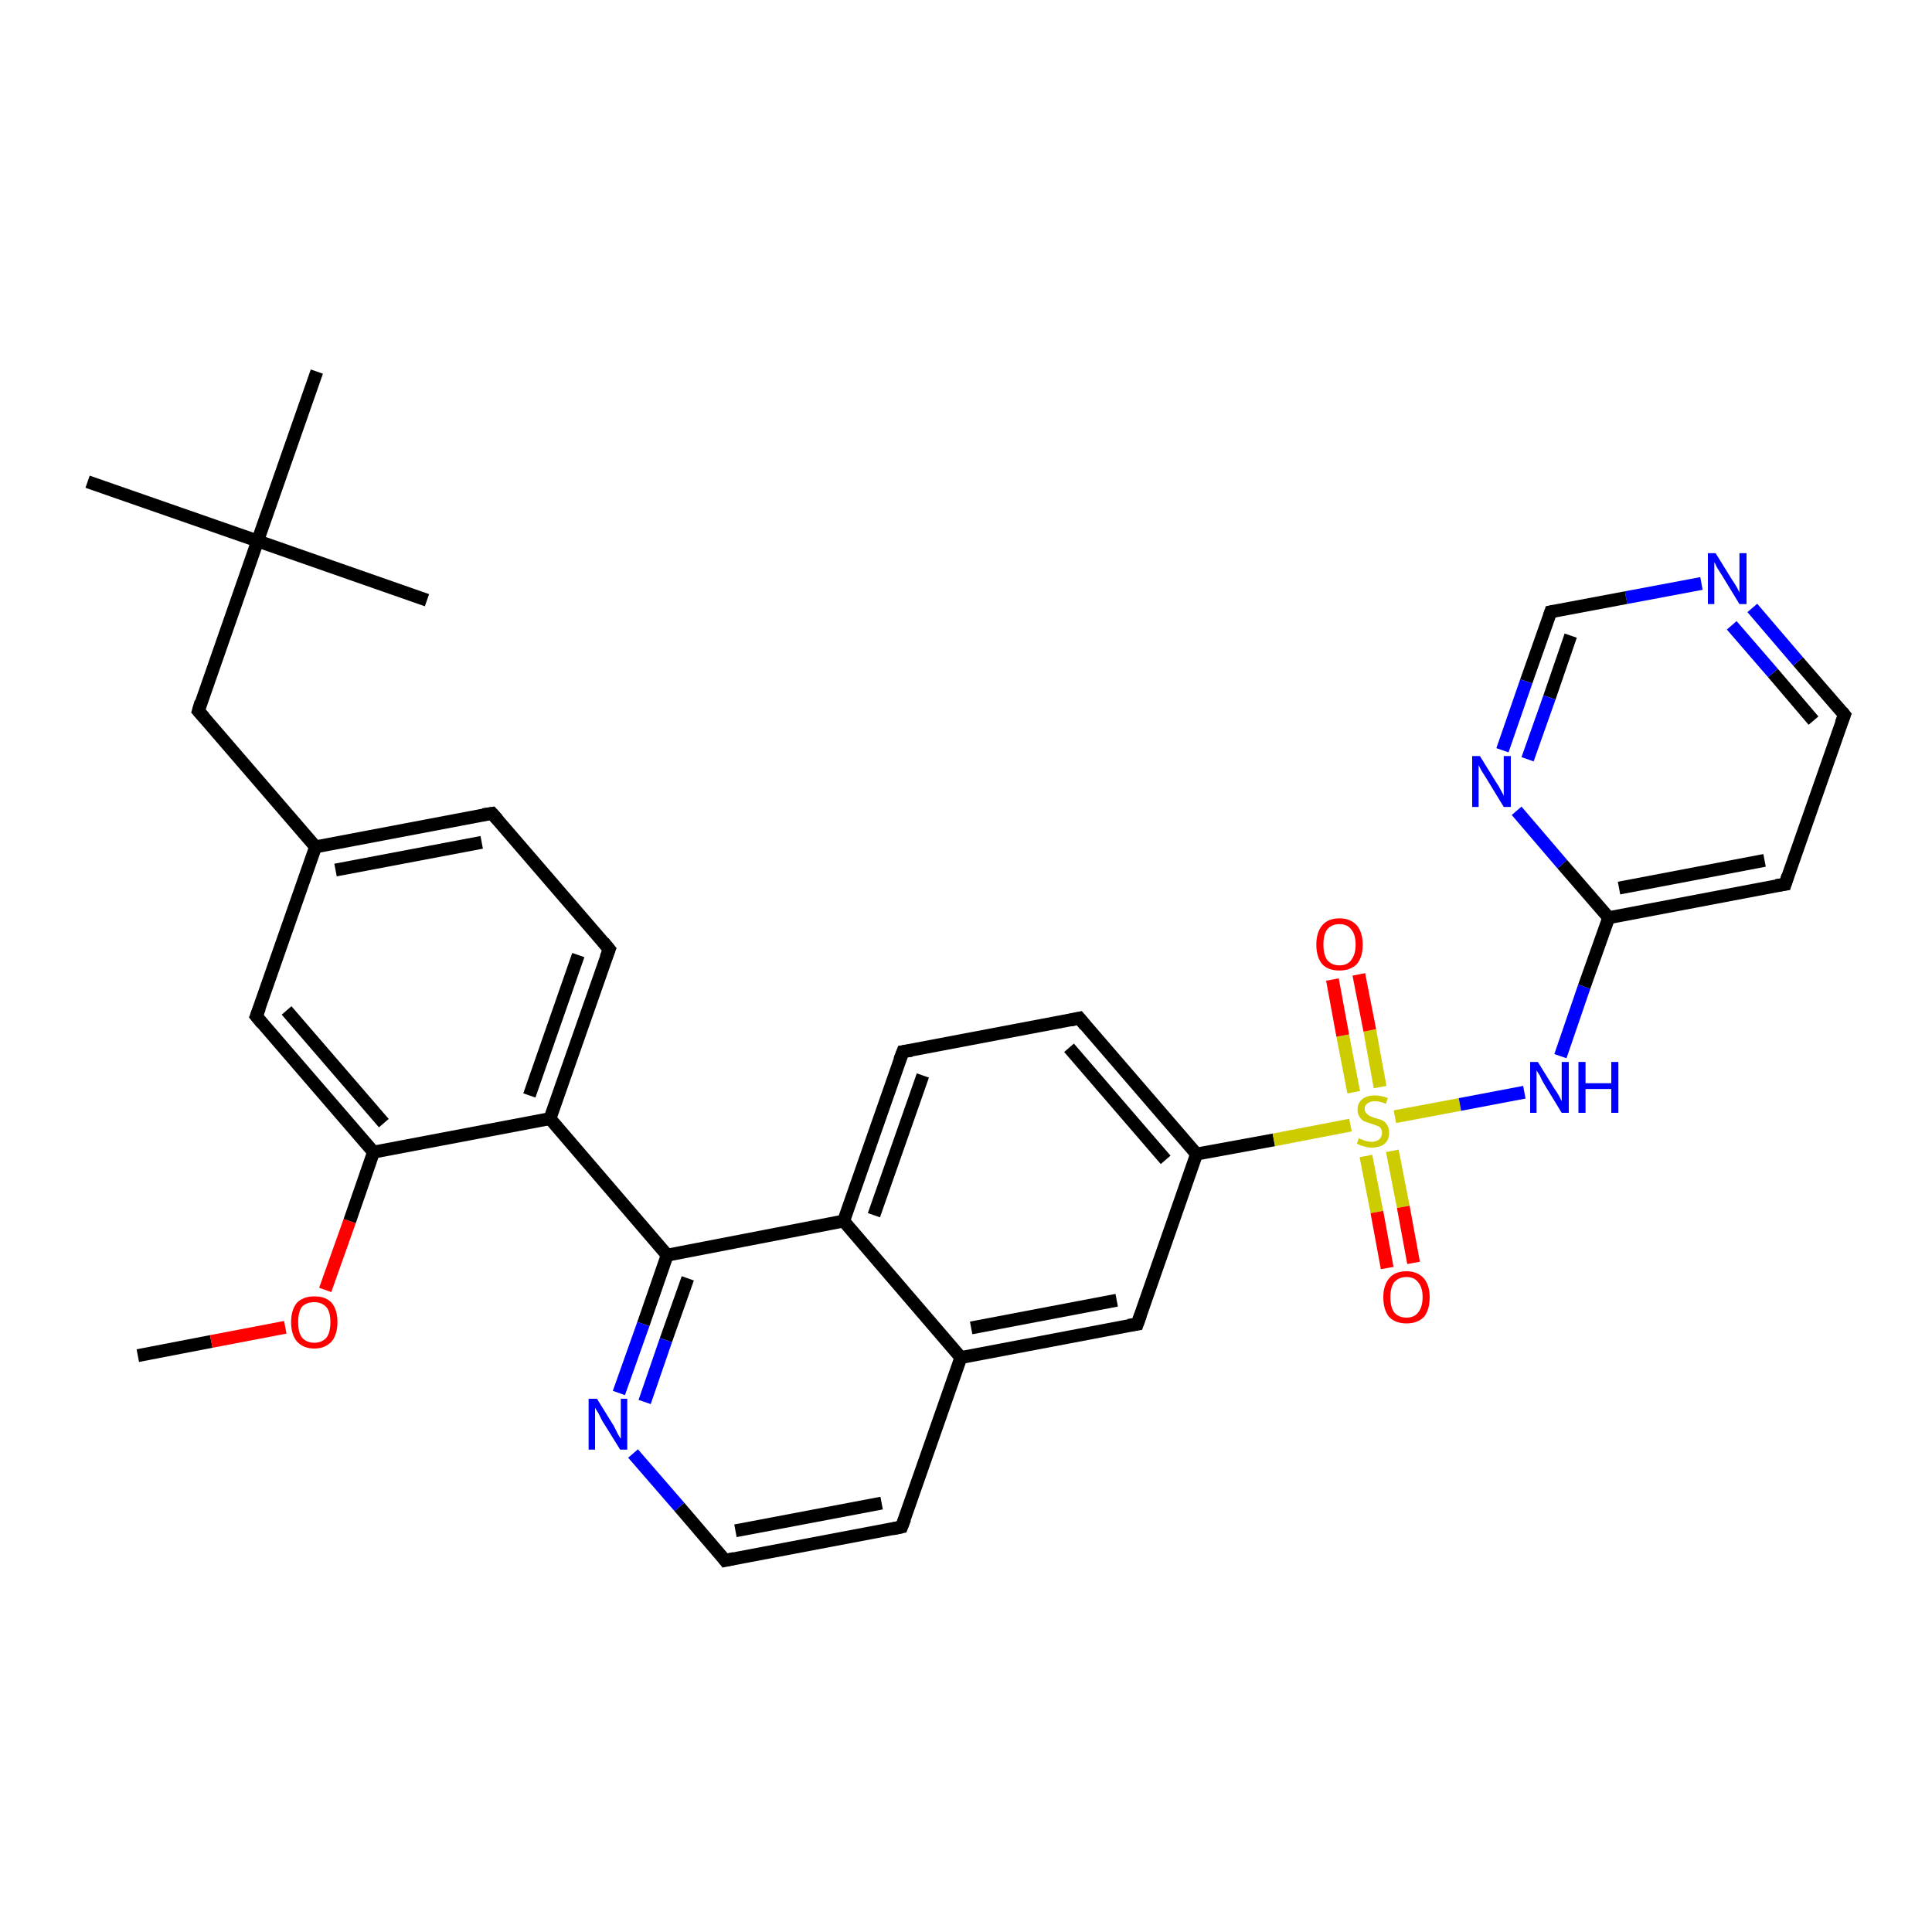 <?xml version='1.0' encoding='iso-8859-1'?>
<svg version='1.1' baseProfile='full'
              xmlns='http://www.w3.org/2000/svg'
                      xmlns:rdkit='http://www.rdkit.org/xml'
                      xmlns:xlink='http://www.w3.org/1999/xlink'
                  xml:space='preserve'
width='300px' height='300px' viewBox='0 0 300 300'>
<!-- END OF HEADER -->
<rect style='opacity:1.0;fill:#FFFFFF;stroke:none' width='300.0' height='300.0' x='0.0' y='0.0'> </rect>
<path class='bond-0 atom-0 atom-1' d='M 21.4,210.5 L 32.8,208.3' style='fill:none;fill-rule:evenodd;stroke:#000000;stroke-width:2.0px;stroke-linecap:butt;stroke-linejoin:miter;stroke-opacity:1' />
<path class='bond-0 atom-0 atom-1' d='M 32.8,208.3 L 44.3,206.1' style='fill:none;fill-rule:evenodd;stroke:#FF0000;stroke-width:2.0px;stroke-linecap:butt;stroke-linejoin:miter;stroke-opacity:1' />
<path class='bond-1 atom-1 atom-2' d='M 50.5,200.3 L 54.3,189.6' style='fill:none;fill-rule:evenodd;stroke:#FF0000;stroke-width:2.0px;stroke-linecap:butt;stroke-linejoin:miter;stroke-opacity:1' />
<path class='bond-1 atom-1 atom-2' d='M 54.3,189.6 L 58.0,178.9' style='fill:none;fill-rule:evenodd;stroke:#000000;stroke-width:2.0px;stroke-linecap:butt;stroke-linejoin:miter;stroke-opacity:1' />
<path class='bond-2 atom-2 atom-3' d='M 58.0,178.9 L 39.8,157.8' style='fill:none;fill-rule:evenodd;stroke:#000000;stroke-width:2.0px;stroke-linecap:butt;stroke-linejoin:miter;stroke-opacity:1' />
<path class='bond-2 atom-2 atom-3' d='M 59.6,174.4 L 44.5,156.9' style='fill:none;fill-rule:evenodd;stroke:#000000;stroke-width:2.0px;stroke-linecap:butt;stroke-linejoin:miter;stroke-opacity:1' />
<path class='bond-3 atom-3 atom-4' d='M 39.8,157.8 L 49.0,131.5' style='fill:none;fill-rule:evenodd;stroke:#000000;stroke-width:2.0px;stroke-linecap:butt;stroke-linejoin:miter;stroke-opacity:1' />
<path class='bond-4 atom-4 atom-5' d='M 49.0,131.5 L 30.8,110.4' style='fill:none;fill-rule:evenodd;stroke:#000000;stroke-width:2.0px;stroke-linecap:butt;stroke-linejoin:miter;stroke-opacity:1' />
<path class='bond-5 atom-5 atom-6' d='M 30.8,110.4 L 40.0,84.0' style='fill:none;fill-rule:evenodd;stroke:#000000;stroke-width:2.0px;stroke-linecap:butt;stroke-linejoin:miter;stroke-opacity:1' />
<path class='bond-6 atom-6 atom-7' d='M 40.0,84.0 L 13.6,74.8' style='fill:none;fill-rule:evenodd;stroke:#000000;stroke-width:2.0px;stroke-linecap:butt;stroke-linejoin:miter;stroke-opacity:1' />
<path class='bond-7 atom-6 atom-8' d='M 40.0,84.0 L 66.3,93.2' style='fill:none;fill-rule:evenodd;stroke:#000000;stroke-width:2.0px;stroke-linecap:butt;stroke-linejoin:miter;stroke-opacity:1' />
<path class='bond-8 atom-6 atom-9' d='M 40.0,84.0 L 49.2,57.7' style='fill:none;fill-rule:evenodd;stroke:#000000;stroke-width:2.0px;stroke-linecap:butt;stroke-linejoin:miter;stroke-opacity:1' />
<path class='bond-9 atom-4 atom-10' d='M 49.0,131.5 L 76.4,126.3' style='fill:none;fill-rule:evenodd;stroke:#000000;stroke-width:2.0px;stroke-linecap:butt;stroke-linejoin:miter;stroke-opacity:1' />
<path class='bond-9 atom-4 atom-10' d='M 52.1,135.1 L 74.8,130.8' style='fill:none;fill-rule:evenodd;stroke:#000000;stroke-width:2.0px;stroke-linecap:butt;stroke-linejoin:miter;stroke-opacity:1' />
<path class='bond-10 atom-10 atom-11' d='M 76.4,126.3 L 94.6,147.4' style='fill:none;fill-rule:evenodd;stroke:#000000;stroke-width:2.0px;stroke-linecap:butt;stroke-linejoin:miter;stroke-opacity:1' />
<path class='bond-11 atom-11 atom-12' d='M 94.6,147.4 L 85.4,173.7' style='fill:none;fill-rule:evenodd;stroke:#000000;stroke-width:2.0px;stroke-linecap:butt;stroke-linejoin:miter;stroke-opacity:1' />
<path class='bond-11 atom-11 atom-12' d='M 89.8,148.3 L 82.2,170.1' style='fill:none;fill-rule:evenodd;stroke:#000000;stroke-width:2.0px;stroke-linecap:butt;stroke-linejoin:miter;stroke-opacity:1' />
<path class='bond-12 atom-12 atom-13' d='M 85.4,173.7 L 103.6,194.9' style='fill:none;fill-rule:evenodd;stroke:#000000;stroke-width:2.0px;stroke-linecap:butt;stroke-linejoin:miter;stroke-opacity:1' />
<path class='bond-13 atom-13 atom-14' d='M 103.6,194.9 L 99.9,205.6' style='fill:none;fill-rule:evenodd;stroke:#000000;stroke-width:2.0px;stroke-linecap:butt;stroke-linejoin:miter;stroke-opacity:1' />
<path class='bond-13 atom-13 atom-14' d='M 99.9,205.6 L 96.1,216.3' style='fill:none;fill-rule:evenodd;stroke:#0000FF;stroke-width:2.0px;stroke-linecap:butt;stroke-linejoin:miter;stroke-opacity:1' />
<path class='bond-13 atom-13 atom-14' d='M 106.8,198.5 L 103.4,208.1' style='fill:none;fill-rule:evenodd;stroke:#000000;stroke-width:2.0px;stroke-linecap:butt;stroke-linejoin:miter;stroke-opacity:1' />
<path class='bond-13 atom-13 atom-14' d='M 103.4,208.1 L 100.1,217.7' style='fill:none;fill-rule:evenodd;stroke:#0000FF;stroke-width:2.0px;stroke-linecap:butt;stroke-linejoin:miter;stroke-opacity:1' />
<path class='bond-14 atom-14 atom-15' d='M 98.3,225.7 L 105.5,234.0' style='fill:none;fill-rule:evenodd;stroke:#0000FF;stroke-width:2.0px;stroke-linecap:butt;stroke-linejoin:miter;stroke-opacity:1' />
<path class='bond-14 atom-14 atom-15' d='M 105.5,234.0 L 112.6,242.3' style='fill:none;fill-rule:evenodd;stroke:#000000;stroke-width:2.0px;stroke-linecap:butt;stroke-linejoin:miter;stroke-opacity:1' />
<path class='bond-15 atom-15 atom-16' d='M 112.6,242.3 L 140.0,237.1' style='fill:none;fill-rule:evenodd;stroke:#000000;stroke-width:2.0px;stroke-linecap:butt;stroke-linejoin:miter;stroke-opacity:1' />
<path class='bond-15 atom-15 atom-16' d='M 114.2,237.7 L 136.9,233.4' style='fill:none;fill-rule:evenodd;stroke:#000000;stroke-width:2.0px;stroke-linecap:butt;stroke-linejoin:miter;stroke-opacity:1' />
<path class='bond-16 atom-16 atom-17' d='M 140.0,237.1 L 149.2,210.8' style='fill:none;fill-rule:evenodd;stroke:#000000;stroke-width:2.0px;stroke-linecap:butt;stroke-linejoin:miter;stroke-opacity:1' />
<path class='bond-17 atom-17 atom-18' d='M 149.2,210.8 L 176.6,205.6' style='fill:none;fill-rule:evenodd;stroke:#000000;stroke-width:2.0px;stroke-linecap:butt;stroke-linejoin:miter;stroke-opacity:1' />
<path class='bond-17 atom-17 atom-18' d='M 150.8,206.2 L 173.4,201.9' style='fill:none;fill-rule:evenodd;stroke:#000000;stroke-width:2.0px;stroke-linecap:butt;stroke-linejoin:miter;stroke-opacity:1' />
<path class='bond-18 atom-18 atom-19' d='M 176.6,205.6 L 185.8,179.2' style='fill:none;fill-rule:evenodd;stroke:#000000;stroke-width:2.0px;stroke-linecap:butt;stroke-linejoin:miter;stroke-opacity:1' />
<path class='bond-19 atom-19 atom-20' d='M 185.8,179.2 L 167.6,158.1' style='fill:none;fill-rule:evenodd;stroke:#000000;stroke-width:2.0px;stroke-linecap:butt;stroke-linejoin:miter;stroke-opacity:1' />
<path class='bond-19 atom-19 atom-20' d='M 181.0,180.1 L 166.0,162.7' style='fill:none;fill-rule:evenodd;stroke:#000000;stroke-width:2.0px;stroke-linecap:butt;stroke-linejoin:miter;stroke-opacity:1' />
<path class='bond-20 atom-20 atom-21' d='M 167.6,158.1 L 140.2,163.3' style='fill:none;fill-rule:evenodd;stroke:#000000;stroke-width:2.0px;stroke-linecap:butt;stroke-linejoin:miter;stroke-opacity:1' />
<path class='bond-21 atom-21 atom-22' d='M 140.2,163.3 L 131.0,189.6' style='fill:none;fill-rule:evenodd;stroke:#000000;stroke-width:2.0px;stroke-linecap:butt;stroke-linejoin:miter;stroke-opacity:1' />
<path class='bond-21 atom-21 atom-22' d='M 143.3,167.0 L 135.7,188.7' style='fill:none;fill-rule:evenodd;stroke:#000000;stroke-width:2.0px;stroke-linecap:butt;stroke-linejoin:miter;stroke-opacity:1' />
<path class='bond-22 atom-19 atom-23' d='M 185.8,179.2 L 197.8,177.0' style='fill:none;fill-rule:evenodd;stroke:#000000;stroke-width:2.0px;stroke-linecap:butt;stroke-linejoin:miter;stroke-opacity:1' />
<path class='bond-22 atom-19 atom-23' d='M 197.8,177.0 L 209.7,174.7' style='fill:none;fill-rule:evenodd;stroke:#CCCC00;stroke-width:2.0px;stroke-linecap:butt;stroke-linejoin:miter;stroke-opacity:1' />
<path class='bond-23 atom-23 atom-24' d='M 212.1,179.5 L 213.8,188.2' style='fill:none;fill-rule:evenodd;stroke:#CCCC00;stroke-width:2.0px;stroke-linecap:butt;stroke-linejoin:miter;stroke-opacity:1' />
<path class='bond-23 atom-23 atom-24' d='M 213.8,188.2 L 215.4,196.9' style='fill:none;fill-rule:evenodd;stroke:#FF0000;stroke-width:2.0px;stroke-linecap:butt;stroke-linejoin:miter;stroke-opacity:1' />
<path class='bond-23 atom-23 atom-24' d='M 216.2,178.7 L 217.9,187.4' style='fill:none;fill-rule:evenodd;stroke:#CCCC00;stroke-width:2.0px;stroke-linecap:butt;stroke-linejoin:miter;stroke-opacity:1' />
<path class='bond-23 atom-23 atom-24' d='M 217.9,187.4 L 219.5,196.1' style='fill:none;fill-rule:evenodd;stroke:#FF0000;stroke-width:2.0px;stroke-linecap:butt;stroke-linejoin:miter;stroke-opacity:1' />
<path class='bond-24 atom-23 atom-25' d='M 214.3,168.8 L 212.7,160.0' style='fill:none;fill-rule:evenodd;stroke:#CCCC00;stroke-width:2.0px;stroke-linecap:butt;stroke-linejoin:miter;stroke-opacity:1' />
<path class='bond-24 atom-23 atom-25' d='M 212.7,160.0 L 211.0,151.3' style='fill:none;fill-rule:evenodd;stroke:#FF0000;stroke-width:2.0px;stroke-linecap:butt;stroke-linejoin:miter;stroke-opacity:1' />
<path class='bond-24 atom-23 atom-25' d='M 210.2,169.6 L 208.5,160.8' style='fill:none;fill-rule:evenodd;stroke:#CCCC00;stroke-width:2.0px;stroke-linecap:butt;stroke-linejoin:miter;stroke-opacity:1' />
<path class='bond-24 atom-23 atom-25' d='M 208.5,160.8 L 206.9,152.1' style='fill:none;fill-rule:evenodd;stroke:#FF0000;stroke-width:2.0px;stroke-linecap:butt;stroke-linejoin:miter;stroke-opacity:1' />
<path class='bond-25 atom-23 atom-26' d='M 216.6,173.4 L 226.7,171.5' style='fill:none;fill-rule:evenodd;stroke:#CCCC00;stroke-width:2.0px;stroke-linecap:butt;stroke-linejoin:miter;stroke-opacity:1' />
<path class='bond-25 atom-23 atom-26' d='M 226.7,171.5 L 236.7,169.6' style='fill:none;fill-rule:evenodd;stroke:#0000FF;stroke-width:2.0px;stroke-linecap:butt;stroke-linejoin:miter;stroke-opacity:1' />
<path class='bond-26 atom-26 atom-27' d='M 242.3,164.0 L 246.0,153.2' style='fill:none;fill-rule:evenodd;stroke:#0000FF;stroke-width:2.0px;stroke-linecap:butt;stroke-linejoin:miter;stroke-opacity:1' />
<path class='bond-26 atom-26 atom-27' d='M 246.0,153.2 L 249.8,142.5' style='fill:none;fill-rule:evenodd;stroke:#000000;stroke-width:2.0px;stroke-linecap:butt;stroke-linejoin:miter;stroke-opacity:1' />
<path class='bond-27 atom-27 atom-28' d='M 249.8,142.5 L 277.2,137.3' style='fill:none;fill-rule:evenodd;stroke:#000000;stroke-width:2.0px;stroke-linecap:butt;stroke-linejoin:miter;stroke-opacity:1' />
<path class='bond-27 atom-27 atom-28' d='M 251.4,137.9 L 274.0,133.6' style='fill:none;fill-rule:evenodd;stroke:#000000;stroke-width:2.0px;stroke-linecap:butt;stroke-linejoin:miter;stroke-opacity:1' />
<path class='bond-28 atom-28 atom-29' d='M 277.2,137.3 L 286.4,111.0' style='fill:none;fill-rule:evenodd;stroke:#000000;stroke-width:2.0px;stroke-linecap:butt;stroke-linejoin:miter;stroke-opacity:1' />
<path class='bond-29 atom-29 atom-30' d='M 286.4,111.0 L 279.2,102.7' style='fill:none;fill-rule:evenodd;stroke:#000000;stroke-width:2.0px;stroke-linecap:butt;stroke-linejoin:miter;stroke-opacity:1' />
<path class='bond-29 atom-29 atom-30' d='M 279.2,102.7 L 272.1,94.4' style='fill:none;fill-rule:evenodd;stroke:#0000FF;stroke-width:2.0px;stroke-linecap:butt;stroke-linejoin:miter;stroke-opacity:1' />
<path class='bond-29 atom-29 atom-30' d='M 281.6,111.9 L 275.3,104.5' style='fill:none;fill-rule:evenodd;stroke:#000000;stroke-width:2.0px;stroke-linecap:butt;stroke-linejoin:miter;stroke-opacity:1' />
<path class='bond-29 atom-29 atom-30' d='M 275.3,104.5 L 268.9,97.1' style='fill:none;fill-rule:evenodd;stroke:#0000FF;stroke-width:2.0px;stroke-linecap:butt;stroke-linejoin:miter;stroke-opacity:1' />
<path class='bond-30 atom-30 atom-31' d='M 264.2,90.6 L 252.5,92.8' style='fill:none;fill-rule:evenodd;stroke:#0000FF;stroke-width:2.0px;stroke-linecap:butt;stroke-linejoin:miter;stroke-opacity:1' />
<path class='bond-30 atom-30 atom-31' d='M 252.5,92.8 L 240.8,95.0' style='fill:none;fill-rule:evenodd;stroke:#000000;stroke-width:2.0px;stroke-linecap:butt;stroke-linejoin:miter;stroke-opacity:1' />
<path class='bond-31 atom-31 atom-32' d='M 240.8,95.0 L 237.0,105.8' style='fill:none;fill-rule:evenodd;stroke:#000000;stroke-width:2.0px;stroke-linecap:butt;stroke-linejoin:miter;stroke-opacity:1' />
<path class='bond-31 atom-31 atom-32' d='M 237.0,105.8 L 233.3,116.5' style='fill:none;fill-rule:evenodd;stroke:#0000FF;stroke-width:2.0px;stroke-linecap:butt;stroke-linejoin:miter;stroke-opacity:1' />
<path class='bond-31 atom-31 atom-32' d='M 243.9,98.7 L 240.6,108.3' style='fill:none;fill-rule:evenodd;stroke:#000000;stroke-width:2.0px;stroke-linecap:butt;stroke-linejoin:miter;stroke-opacity:1' />
<path class='bond-31 atom-31 atom-32' d='M 240.6,108.3 L 237.2,117.9' style='fill:none;fill-rule:evenodd;stroke:#0000FF;stroke-width:2.0px;stroke-linecap:butt;stroke-linejoin:miter;stroke-opacity:1' />
<path class='bond-32 atom-12 atom-2' d='M 85.4,173.7 L 58.0,178.9' style='fill:none;fill-rule:evenodd;stroke:#000000;stroke-width:2.0px;stroke-linecap:butt;stroke-linejoin:miter;stroke-opacity:1' />
<path class='bond-33 atom-22 atom-13' d='M 131.0,189.6 L 103.6,194.9' style='fill:none;fill-rule:evenodd;stroke:#000000;stroke-width:2.0px;stroke-linecap:butt;stroke-linejoin:miter;stroke-opacity:1' />
<path class='bond-34 atom-32 atom-27' d='M 235.5,125.9 L 242.6,134.2' style='fill:none;fill-rule:evenodd;stroke:#0000FF;stroke-width:2.0px;stroke-linecap:butt;stroke-linejoin:miter;stroke-opacity:1' />
<path class='bond-34 atom-32 atom-27' d='M 242.6,134.2 L 249.8,142.5' style='fill:none;fill-rule:evenodd;stroke:#000000;stroke-width:2.0px;stroke-linecap:butt;stroke-linejoin:miter;stroke-opacity:1' />
<path class='bond-35 atom-22 atom-17' d='M 131.0,189.6 L 149.2,210.8' style='fill:none;fill-rule:evenodd;stroke:#000000;stroke-width:2.0px;stroke-linecap:butt;stroke-linejoin:miter;stroke-opacity:1' />
<path d='M 40.7,158.9 L 39.8,157.8 L 40.3,156.5' style='fill:none;stroke:#000000;stroke-width:2.0px;stroke-linecap:butt;stroke-linejoin:miter;stroke-opacity:1;' />
<path d='M 31.7,111.4 L 30.8,110.4 L 31.2,109.0' style='fill:none;stroke:#000000;stroke-width:2.0px;stroke-linecap:butt;stroke-linejoin:miter;stroke-opacity:1;' />
<path d='M 75.0,126.5 L 76.4,126.3 L 77.3,127.3' style='fill:none;stroke:#000000;stroke-width:2.0px;stroke-linecap:butt;stroke-linejoin:miter;stroke-opacity:1;' />
<path d='M 93.7,146.3 L 94.6,147.4 L 94.1,148.7' style='fill:none;stroke:#000000;stroke-width:2.0px;stroke-linecap:butt;stroke-linejoin:miter;stroke-opacity:1;' />
<path d='M 112.3,241.9 L 112.6,242.3 L 114.0,242.0' style='fill:none;stroke:#000000;stroke-width:2.0px;stroke-linecap:butt;stroke-linejoin:miter;stroke-opacity:1;' />
<path d='M 138.6,237.4 L 140.0,237.1 L 140.5,235.8' style='fill:none;stroke:#000000;stroke-width:2.0px;stroke-linecap:butt;stroke-linejoin:miter;stroke-opacity:1;' />
<path d='M 175.2,205.8 L 176.6,205.6 L 177.1,204.2' style='fill:none;stroke:#000000;stroke-width:2.0px;stroke-linecap:butt;stroke-linejoin:miter;stroke-opacity:1;' />
<path d='M 168.5,159.2 L 167.6,158.1 L 166.2,158.4' style='fill:none;stroke:#000000;stroke-width:2.0px;stroke-linecap:butt;stroke-linejoin:miter;stroke-opacity:1;' />
<path d='M 141.6,163.1 L 140.2,163.3 L 139.7,164.6' style='fill:none;stroke:#000000;stroke-width:2.0px;stroke-linecap:butt;stroke-linejoin:miter;stroke-opacity:1;' />
<path d='M 275.8,137.5 L 277.2,137.3 L 277.6,136.0' style='fill:none;stroke:#000000;stroke-width:2.0px;stroke-linecap:butt;stroke-linejoin:miter;stroke-opacity:1;' />
<path d='M 285.9,112.3 L 286.4,111.0 L 286.0,110.5' style='fill:none;stroke:#000000;stroke-width:2.0px;stroke-linecap:butt;stroke-linejoin:miter;stroke-opacity:1;' />
<path d='M 241.3,94.9 L 240.8,95.0 L 240.6,95.6' style='fill:none;stroke:#000000;stroke-width:2.0px;stroke-linecap:butt;stroke-linejoin:miter;stroke-opacity:1;' />
<path class='atom-1' d='M 45.2 205.3
Q 45.2 203.4, 46.1 202.3
Q 47.1 201.3, 48.8 201.3
Q 50.6 201.3, 51.5 202.3
Q 52.4 203.4, 52.4 205.3
Q 52.4 207.2, 51.5 208.3
Q 50.5 209.4, 48.8 209.4
Q 47.1 209.4, 46.1 208.3
Q 45.2 207.2, 45.2 205.3
M 48.8 208.5
Q 50.0 208.5, 50.7 207.7
Q 51.3 206.9, 51.3 205.3
Q 51.3 203.7, 50.7 203.0
Q 50.0 202.2, 48.8 202.2
Q 47.6 202.2, 46.9 202.9
Q 46.3 203.7, 46.3 205.3
Q 46.3 206.9, 46.9 207.7
Q 47.6 208.5, 48.8 208.5
' fill='#FF0000'/>
<path class='atom-14' d='M 92.7 217.2
L 95.3 221.4
Q 95.5 221.8, 95.9 222.6
Q 96.3 223.3, 96.4 223.4
L 96.4 217.2
L 97.4 217.2
L 97.4 225.1
L 96.3 225.1
L 93.5 220.6
Q 93.2 220.0, 92.9 219.4
Q 92.5 218.8, 92.4 218.6
L 92.4 225.1
L 91.4 225.1
L 91.4 217.2
L 92.7 217.2
' fill='#0000FF'/>
<path class='atom-23' d='M 211.0 176.7
Q 211.0 176.8, 211.4 176.9
Q 211.8 177.1, 212.2 177.2
Q 212.6 177.3, 213.0 177.3
Q 213.7 177.3, 214.2 176.9
Q 214.6 176.5, 214.6 175.9
Q 214.6 175.5, 214.4 175.2
Q 214.2 174.9, 213.8 174.8
Q 213.5 174.7, 213.0 174.5
Q 212.3 174.3, 211.8 174.1
Q 211.4 173.9, 211.1 173.4
Q 210.8 173.0, 210.8 172.3
Q 210.8 171.3, 211.5 170.7
Q 212.2 170.1, 213.5 170.1
Q 214.4 170.1, 215.5 170.5
L 215.2 171.4
Q 214.3 171.0, 213.5 171.0
Q 212.8 171.0, 212.4 171.3
Q 211.9 171.6, 211.9 172.2
Q 211.9 172.6, 212.2 172.9
Q 212.4 173.1, 212.7 173.3
Q 213.0 173.4, 213.5 173.6
Q 214.3 173.8, 214.7 174.0
Q 215.1 174.2, 215.4 174.7
Q 215.7 175.1, 215.7 175.9
Q 215.7 177.0, 215.0 177.6
Q 214.3 178.2, 213.0 178.2
Q 212.3 178.2, 211.8 178.0
Q 211.3 177.9, 210.7 177.6
L 211.0 176.7
' fill='#CCCC00'/>
<path class='atom-24' d='M 214.8 201.4
Q 214.8 199.6, 215.7 198.5
Q 216.6 197.4, 218.4 197.4
Q 220.1 197.4, 221.1 198.5
Q 222.0 199.6, 222.0 201.4
Q 222.0 203.4, 221.1 204.5
Q 220.1 205.5, 218.4 205.5
Q 216.7 205.5, 215.7 204.5
Q 214.8 203.4, 214.8 201.4
M 218.4 204.6
Q 219.6 204.6, 220.2 203.8
Q 220.9 203.0, 220.9 201.4
Q 220.9 199.9, 220.2 199.1
Q 219.6 198.3, 218.4 198.3
Q 217.2 198.3, 216.5 199.1
Q 215.9 199.9, 215.9 201.4
Q 215.9 203.0, 216.5 203.8
Q 217.2 204.6, 218.4 204.6
' fill='#FF0000'/>
<path class='atom-25' d='M 204.4 146.7
Q 204.4 144.8, 205.3 143.7
Q 206.2 142.6, 208.0 142.6
Q 209.7 142.6, 210.7 143.7
Q 211.6 144.8, 211.6 146.7
Q 211.6 148.6, 210.7 149.7
Q 209.7 150.7, 208.0 150.7
Q 206.2 150.7, 205.3 149.7
Q 204.4 148.6, 204.4 146.7
M 208.0 149.9
Q 209.2 149.9, 209.8 149.1
Q 210.5 148.2, 210.5 146.7
Q 210.5 145.1, 209.8 144.3
Q 209.2 143.5, 208.0 143.5
Q 206.8 143.5, 206.1 144.3
Q 205.5 145.1, 205.5 146.7
Q 205.5 148.2, 206.1 149.1
Q 206.8 149.9, 208.0 149.9
' fill='#FF0000'/>
<path class='atom-26' d='M 238.8 164.9
L 241.4 169.1
Q 241.7 169.5, 242.1 170.2
Q 242.5 171.0, 242.5 171.0
L 242.5 164.9
L 243.6 164.9
L 243.6 172.8
L 242.5 172.8
L 239.7 168.2
Q 239.4 167.7, 239.1 167.0
Q 238.7 166.4, 238.6 166.2
L 238.6 172.8
L 237.6 172.8
L 237.6 164.9
L 238.8 164.9
' fill='#0000FF'/>
<path class='atom-26' d='M 245.1 164.9
L 246.2 164.9
L 246.2 168.2
L 250.2 168.2
L 250.2 164.9
L 251.3 164.9
L 251.3 172.8
L 250.2 172.8
L 250.2 169.1
L 246.2 169.1
L 246.2 172.8
L 245.1 172.8
L 245.1 164.9
' fill='#0000FF'/>
<path class='atom-30' d='M 266.4 85.9
L 269.0 90.1
Q 269.3 90.5, 269.7 91.2
Q 270.1 92.0, 270.1 92.0
L 270.1 85.9
L 271.2 85.9
L 271.2 93.8
L 270.1 93.8
L 267.3 89.2
Q 267.0 88.7, 266.6 88.1
Q 266.3 87.4, 266.2 87.3
L 266.2 93.8
L 265.2 93.8
L 265.2 85.9
L 266.4 85.9
' fill='#0000FF'/>
<path class='atom-32' d='M 229.8 117.4
L 232.4 121.6
Q 232.7 122.0, 233.1 122.8
Q 233.5 123.5, 233.5 123.6
L 233.5 117.4
L 234.6 117.4
L 234.6 125.3
L 233.5 125.3
L 230.7 120.7
Q 230.4 120.2, 230.0 119.6
Q 229.7 119.0, 229.6 118.8
L 229.6 125.3
L 228.6 125.3
L 228.6 117.4
L 229.8 117.4
' fill='#0000FF'/>
</svg>
